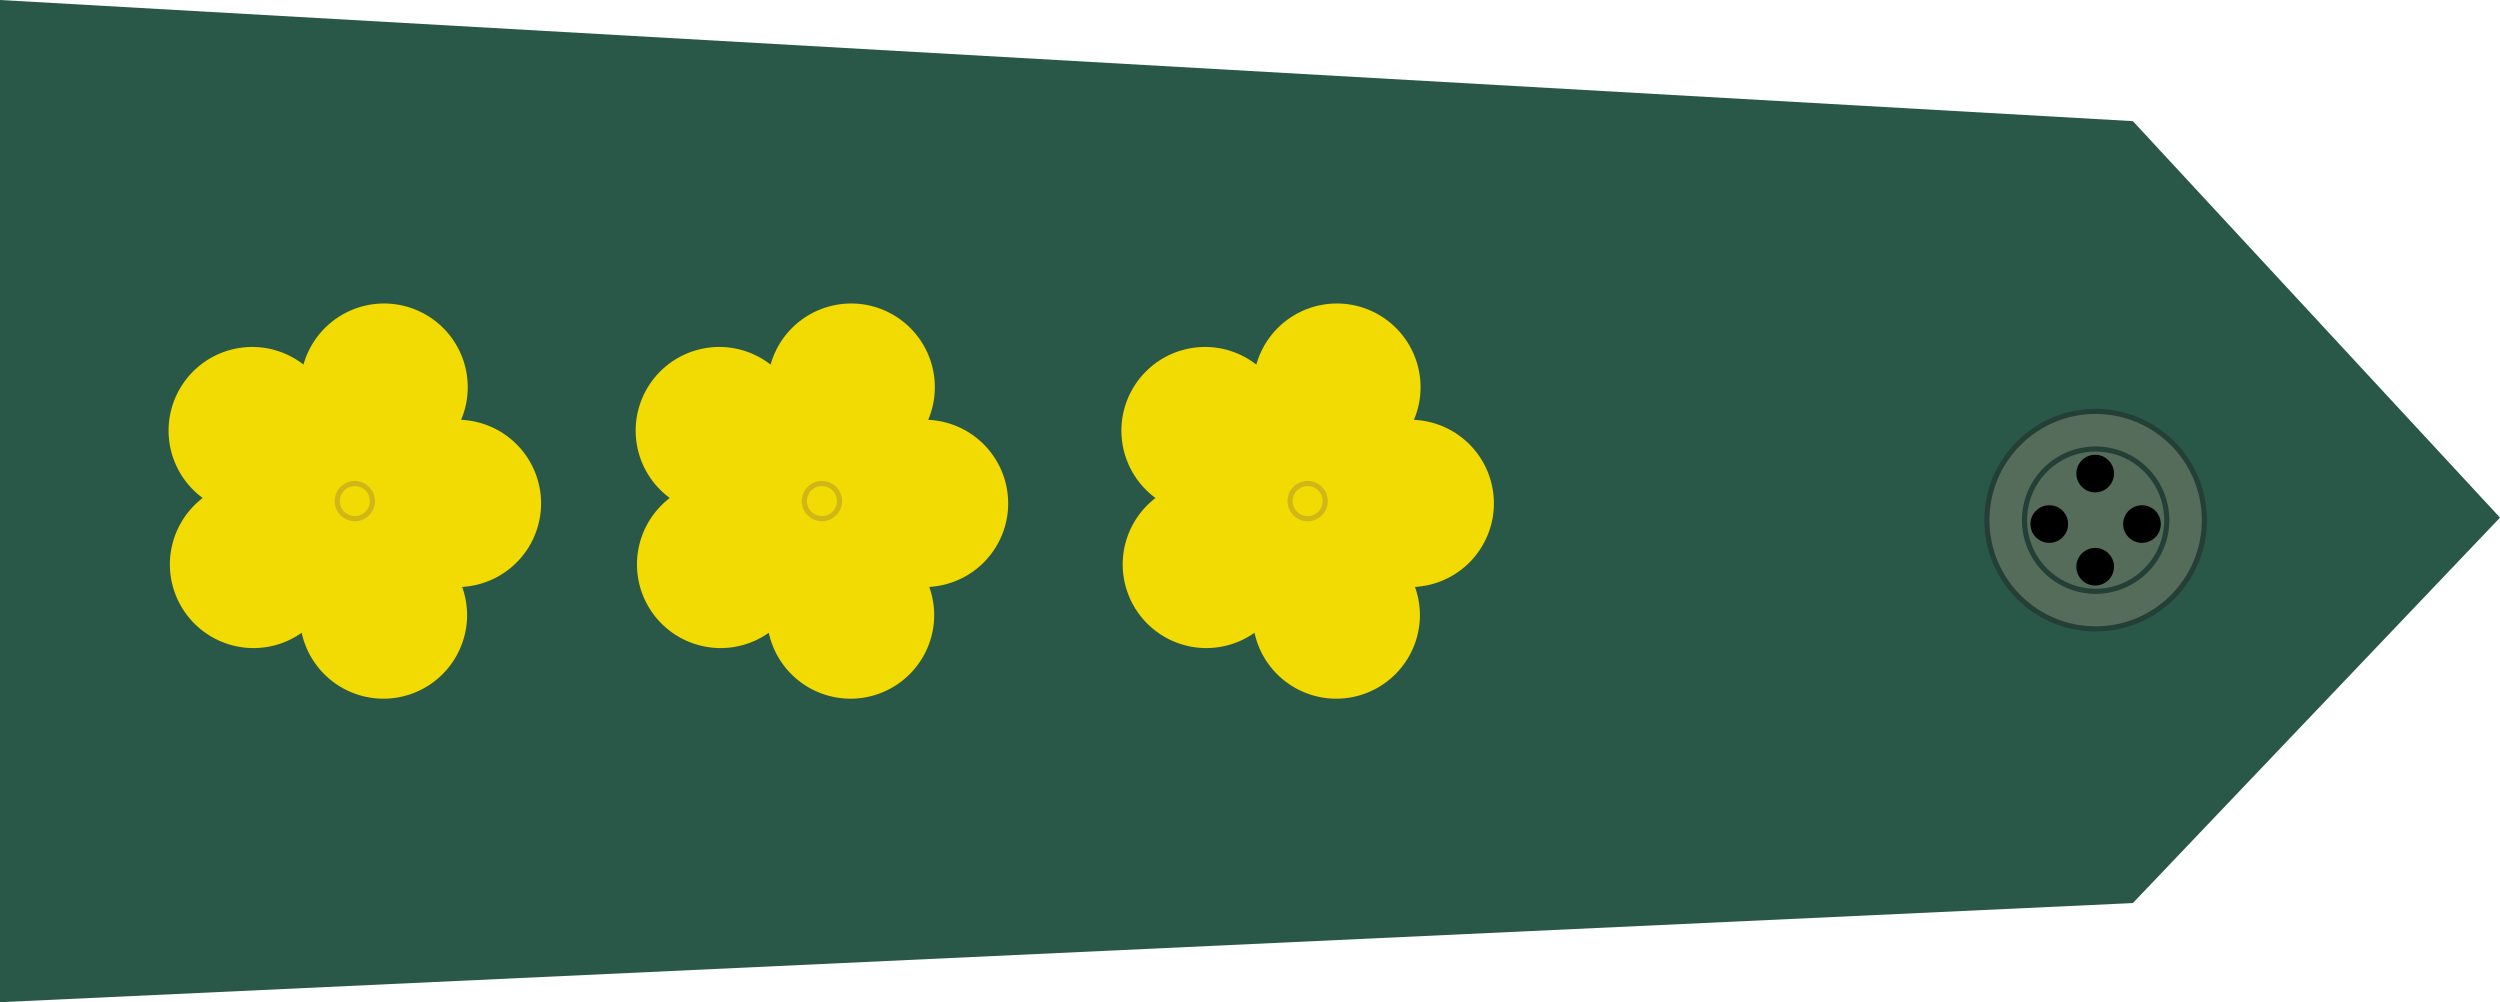 <svg xmlns="http://www.w3.org/2000/svg" width="243.215" height="97.5"><path style="opacity:1;fill:#295848;fill-opacity:1;stroke:none;stroke-width:2;stroke-linecap:round;stroke-linejoin:round;stroke-miterlimit:4;stroke-dasharray:none;stroke-dashoffset:0;stroke-opacity:1" d="m172.678 226.47 207.5 11.785 35.715 38.571-35.715 37.5-207.5 9.643z" transform="translate(-172.678 -226.47)"/><g transform="translate(-172.5 -225.79)"><circle r="10.58" cy="276.393" cx="376.376" style="opacity:1;fill:#546c59;fill-opacity:1;stroke:#243f35;stroke-width:.5;stroke-linecap:round;stroke-linejoin:round;stroke-miterlimit:4;stroke-dasharray:none;stroke-dashoffset:0;stroke-opacity:1"/><circle r="6.92" cy="276.393" cx="376.376" style="opacity:1;fill:#546c59;fill-opacity:1;stroke:#243f35;stroke-width:.5;stroke-linecap:round;stroke-linejoin:round;stroke-miterlimit:4;stroke-dasharray:none;stroke-dashoffset:0;stroke-opacity:1"/><circle r="1.83" cy="271.862" cx="376.331" style="opacity:1;fill:#000;fill-opacity:1;stroke:none;stroke-width:.5;stroke-linecap:round;stroke-linejoin:round;stroke-miterlimit:4;stroke-dasharray:none;stroke-dashoffset:0;stroke-opacity:1"/><circle r="1.83" cy="276.772" cx="371.867" style="opacity:1;fill:#000;fill-opacity:1;stroke:none;stroke-width:.5;stroke-linecap:round;stroke-linejoin:round;stroke-miterlimit:4;stroke-dasharray:none;stroke-dashoffset:0;stroke-opacity:1"/><circle r="1.83" cy="280.924" cx="376.332" style="opacity:1;fill:#000;fill-opacity:1;stroke:none;stroke-width:.5;stroke-linecap:round;stroke-linejoin:round;stroke-miterlimit:4;stroke-dasharray:none;stroke-dashoffset:0;stroke-opacity:1"/><circle r="1.83" cy="276.772" cx="380.885" style="opacity:1;fill:#000;fill-opacity:1;stroke:none;stroke-width:.5;stroke-linecap:round;stroke-linejoin:round;stroke-miterlimit:4;stroke-dasharray:none;stroke-dashoffset:0;stroke-opacity:1"/></g><g transform="translate(-259.766 -226.47)"><path d="M297.127 255.996a8.144 8.144 0 0 0-7.834 5.943 8.144 8.144 0 0 0-4.983-1.715 8.144 8.144 0 0 0-8.144 8.145 8.144 8.144 0 0 0 3.318 6.549 8.144 8.144 0 0 0-3.191 6.457 8.144 8.144 0 0 0 8.144 8.144 8.144 8.144 0 0 0 4.678-1.488 8.144 8.144 0 0 0 7.949 6.412 8.144 8.144 0 0 0 8.145-8.143 8.144 8.144 0 0 0-.483-2.732 8.144 8.144 0 0 0 7.68-8.127 8.144 8.144 0 0 0-7.78-8.127 8.144 8.144 0 0 0 .645-3.176 8.144 8.144 0 0 0-8.144-8.142z" style="opacity:1;fill:#f1db02;fill-opacity:1;stroke:none;stroke-width:.5;stroke-linecap:round;stroke-linejoin:round;stroke-miterlimit:4;stroke-dasharray:none;stroke-dashoffset:0;stroke-opacity:1"/><circle r="1.71" cy="275.219" cx="294.286" style="opacity:1;fill:#f1db02;fill-opacity:1;stroke:#d1b618;stroke-width:.5;stroke-linecap:round;stroke-linejoin:round;stroke-miterlimit:4;stroke-dasharray:none;stroke-dashoffset:0;stroke-opacity:1"/></g><g transform="translate(-214.324 -226.47)"><path d="M297.127 255.996a8.144 8.144 0 0 0-7.834 5.943 8.144 8.144 0 0 0-4.983-1.715 8.144 8.144 0 0 0-8.144 8.145 8.144 8.144 0 0 0 3.318 6.549 8.144 8.144 0 0 0-3.191 6.457 8.144 8.144 0 0 0 8.144 8.144 8.144 8.144 0 0 0 4.678-1.488 8.144 8.144 0 0 0 7.949 6.412 8.144 8.144 0 0 0 8.145-8.143 8.144 8.144 0 0 0-.483-2.732 8.144 8.144 0 0 0 7.68-8.127 8.144 8.144 0 0 0-7.78-8.127 8.144 8.144 0 0 0 .645-3.176 8.144 8.144 0 0 0-8.144-8.142z" style="opacity:1;fill:#f1db02;fill-opacity:1;stroke:none;stroke-width:.5;stroke-linecap:round;stroke-linejoin:round;stroke-miterlimit:4;stroke-dasharray:none;stroke-dashoffset:0;stroke-opacity:1"/><circle r="1.71" cy="275.219" cx="294.286" style="opacity:1;fill:#f1db02;fill-opacity:1;stroke:#d1b618;stroke-width:.5;stroke-linecap:round;stroke-linejoin:round;stroke-miterlimit:4;stroke-dasharray:none;stroke-dashoffset:0;stroke-opacity:1"/></g><g transform="translate(-167.07 -226.47)"><path d="M297.127 255.996a8.144 8.144 0 0 0-7.834 5.943 8.144 8.144 0 0 0-4.983-1.715 8.144 8.144 0 0 0-8.144 8.145 8.144 8.144 0 0 0 3.318 6.549 8.144 8.144 0 0 0-3.191 6.457 8.144 8.144 0 0 0 8.144 8.144 8.144 8.144 0 0 0 4.678-1.488 8.144 8.144 0 0 0 7.949 6.412 8.144 8.144 0 0 0 8.145-8.143 8.144 8.144 0 0 0-.483-2.732 8.144 8.144 0 0 0 7.68-8.127 8.144 8.144 0 0 0-7.78-8.127 8.144 8.144 0 0 0 .645-3.176 8.144 8.144 0 0 0-8.144-8.142z" style="opacity:1;fill:#f1db02;fill-opacity:1;stroke:none;stroke-width:.5;stroke-linecap:round;stroke-linejoin:round;stroke-miterlimit:4;stroke-dasharray:none;stroke-dashoffset:0;stroke-opacity:1"/><circle r="1.71" cy="275.219" cx="294.286" style="opacity:1;fill:#f1db02;fill-opacity:1;stroke:#d1b618;stroke-width:.5;stroke-linecap:round;stroke-linejoin:round;stroke-miterlimit:4;stroke-dasharray:none;stroke-dashoffset:0;stroke-opacity:1"/></g></svg>